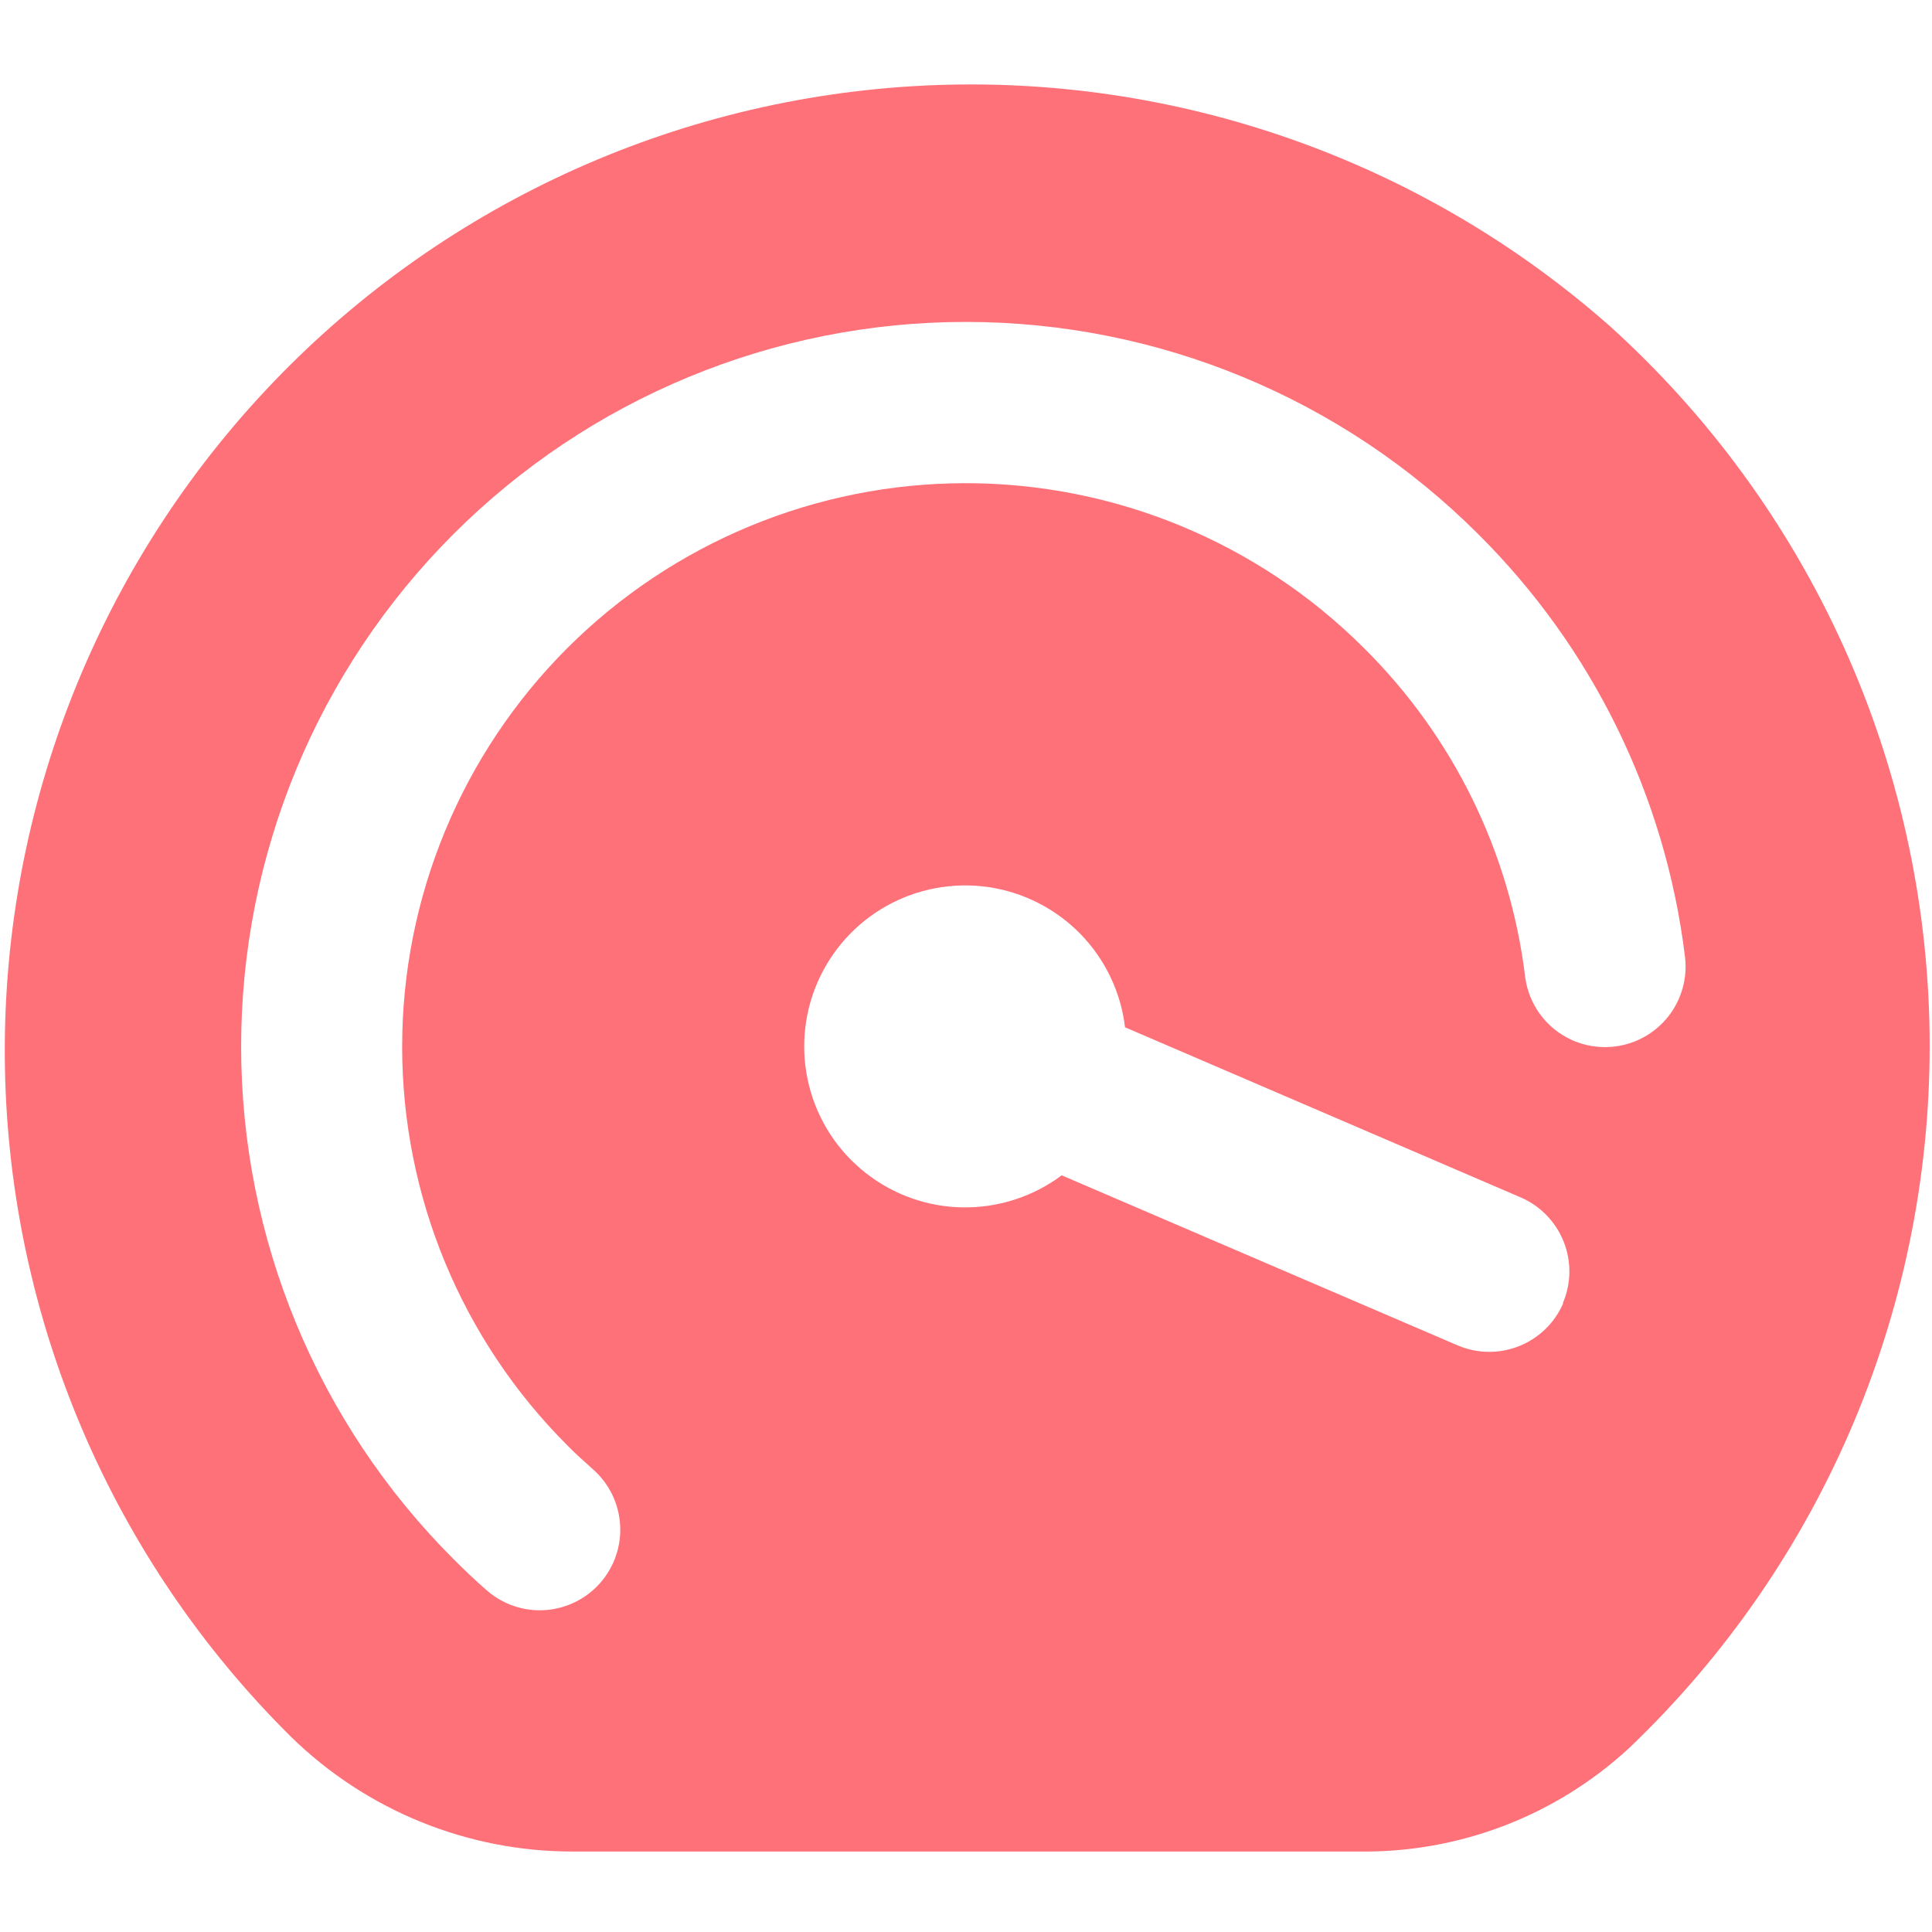 <svg width="32" height="32" viewBox="0 0 32 32" fill="none" xmlns="http://www.w3.org/2000/svg">
<path d="M26.666 5.403C23.545 2.648 19.473 1.218 15.315 1.417C11.156 1.617 7.239 3.428 4.395 6.469C1.551 9.509 0.004 13.538 0.082 17.7C0.161 21.862 1.858 25.83 4.814 28.761C6.063 29.986 7.744 30.671 9.493 30.667H22.516C24.172 30.689 25.773 30.074 26.988 28.949C28.586 27.423 29.853 25.584 30.709 23.546C31.564 21.508 31.99 19.316 31.96 17.106C31.93 14.896 31.444 12.716 30.533 10.702C29.622 8.689 28.306 6.885 26.666 5.403ZM25.892 21.585C25.752 21.91 25.489 22.165 25.161 22.296C24.832 22.427 24.466 22.422 24.141 22.283L17.585 19.467C17.115 19.818 16.542 20.005 15.955 19.998C15.368 19.992 14.8 19.791 14.339 19.428C13.877 19.066 13.548 18.561 13.403 17.992C13.258 17.423 13.304 16.823 13.535 16.283C13.766 15.743 14.169 15.295 14.68 15.007C15.192 14.72 15.784 14.609 16.366 14.692C16.947 14.776 17.484 15.049 17.894 15.468C18.304 15.888 18.565 16.432 18.634 17.015L25.188 19.833C25.349 19.902 25.494 20.003 25.616 20.128C25.738 20.254 25.834 20.402 25.899 20.565C25.964 20.727 25.996 20.901 25.994 21.076C25.991 21.252 25.954 21.424 25.885 21.585H25.892ZM26.749 17.333C26.398 17.377 26.044 17.28 25.765 17.063C25.486 16.846 25.305 16.527 25.261 16.176C25.009 14.115 24.069 12.199 22.594 10.737C20.844 8.987 18.47 8.003 15.994 8.003C13.519 8.003 11.145 8.987 9.394 10.737C7.644 12.488 6.661 14.862 6.661 17.337C6.661 19.813 7.644 22.187 9.394 23.937C9.528 24.077 9.677 24.204 9.822 24.337C10.088 24.571 10.249 24.901 10.271 25.254C10.293 25.607 10.174 25.955 9.94 26.22C9.706 26.485 9.376 26.646 9.023 26.669C8.67 26.691 8.322 26.571 8.057 26.337C7.869 26.172 7.688 26 7.509 25.821C5.258 23.57 3.994 20.517 3.994 17.334C3.994 14.15 5.259 11.097 7.51 8.847C9.762 6.596 12.815 5.331 15.998 5.332C19.181 5.332 22.234 6.597 24.485 8.848C26.378 10.729 27.584 13.192 27.908 15.841C27.93 16.015 27.918 16.192 27.871 16.361C27.825 16.531 27.746 16.689 27.638 16.828C27.531 16.966 27.397 17.082 27.244 17.169C27.091 17.256 26.923 17.312 26.749 17.333Z" fill="#FE7179"/>
</svg>
